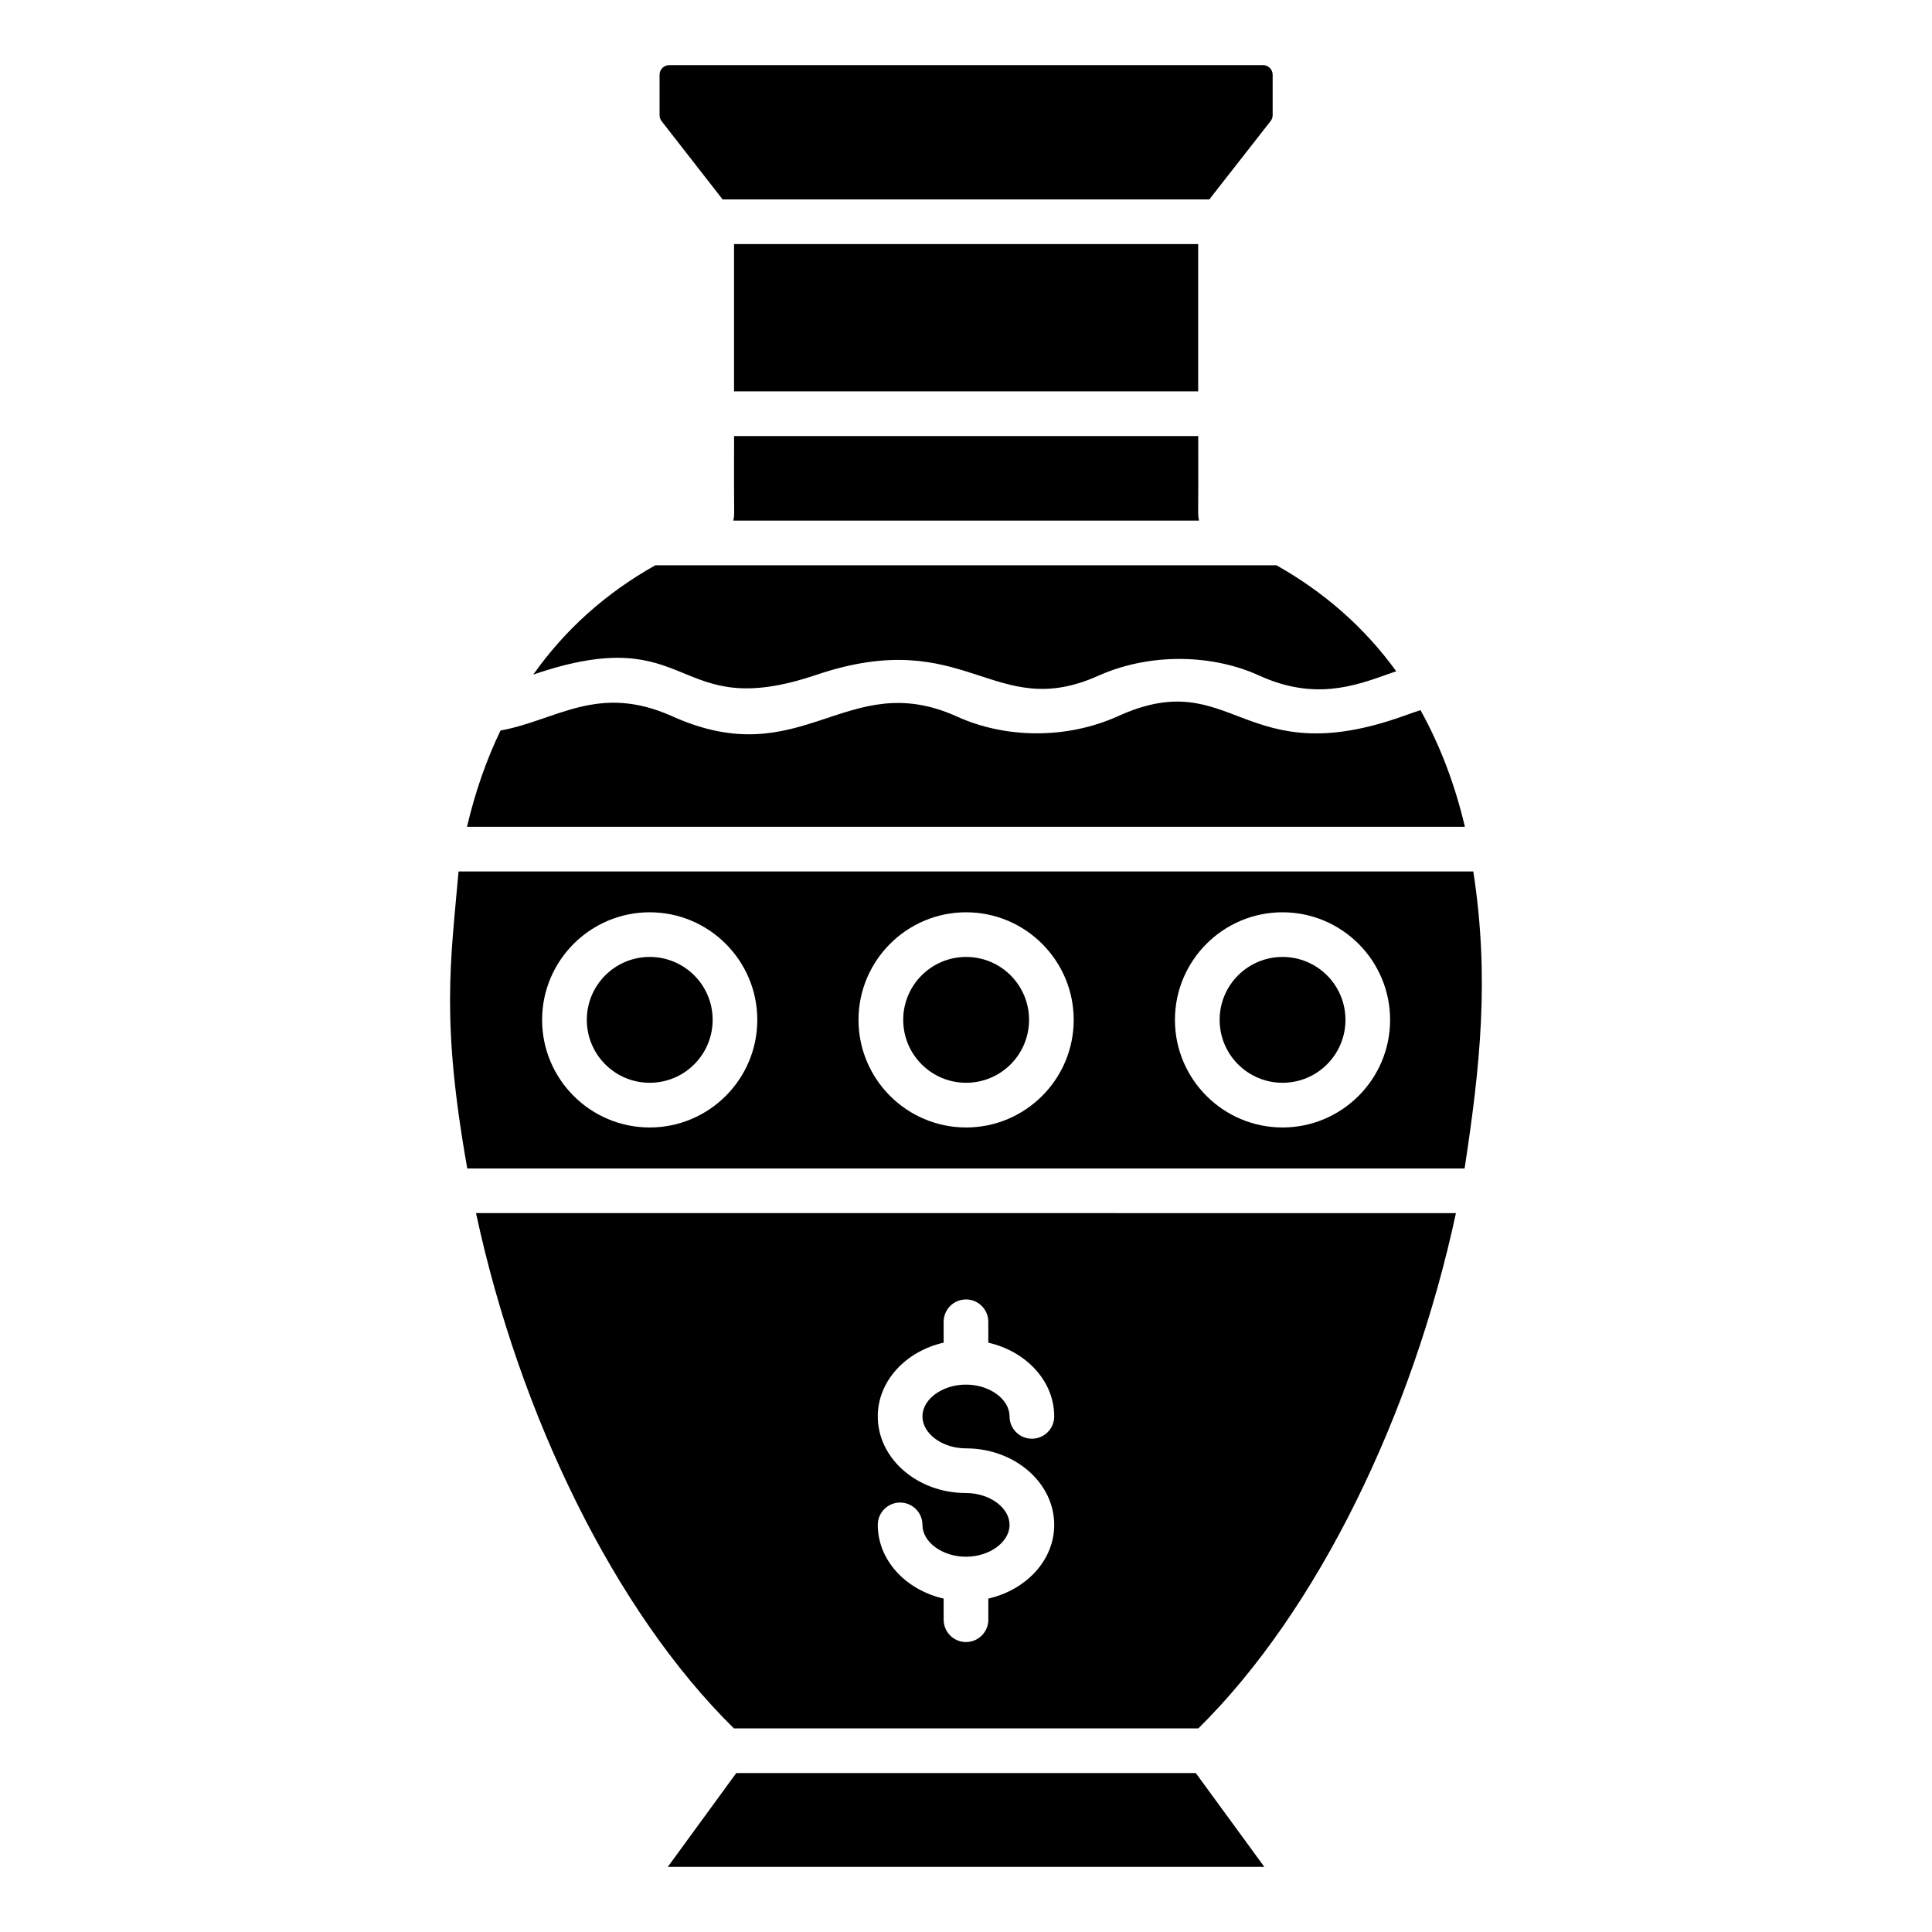<?xml version="1.0" encoding="UTF-8"?>
<!-- Uploaded to: ICON Repo, www.svgrepo.com, Generator: ICON Repo Mixer Tools -->
<svg fill="#000000" width="800px" height="800px" version="1.1" viewBox="144 144 512 512" xmlns="http://www.w3.org/2000/svg">
 <g>
  <path d="m360.35 322.84c39.84-13.461 46.836 12.777 74.777 0.215 13.797-6.152 30.34-5.652 42.645 0.008 14.551 6.586 25.117 2.797 34.438-0.543 0.617-0.223 1.203-0.406 1.809-0.621-8.309-11.48-18.902-20.852-31.742-28.094h-164.61c-13.168 7.394-23.941 17.074-32.34 28.965 43.121-14.762 36.473 13.102 75.02 0.07z"/>
  <path d="m520.45 332.19c-1.32 0.426-2.727 0.926-4.246 1.469-43.371 15.605-45.199-13.859-76.02 0.18-13.766 6.176-29.996 5.816-42.66 0.012-29.285-13.137-40.777 15.516-75.301 0-19.738-8.883-30.68 1.031-45.582 3.746-3.742 7.785-6.715 16.277-8.879 25.508h264.45c-2.688-11.422-6.652-21.695-11.766-30.914z"/>
  <path d="m335.5 196.85h128.98l16.238-20.758c0.355-0.445 0.547-1.008 0.547-1.574v-10.711c0-1.406-1.141-2.551-2.551-2.551h-157.37c-1.41 0-2.551 1.145-2.551 2.551v10.727c0 0.566 0.191 1.125 0.539 1.574z"/>
  <path d="m339.12 613.88-18.148 24.863h158.09l-18.16-24.863z"/>
  <path d="m338.53 208.68h123v39.035h-123z"/>
  <path d="m338.49 602.04h123.09c31.605-31.188 56.758-83.062 68.258-136.55l-259.69-0.004c11.508 53.523 36.695 105.4 68.336 136.55zm61.488-62.375c-12.879 0-23.359-9.113-23.359-20.312 0-9.398 7.445-17.254 17.457-19.539v-5.531c0-3.269 2.652-5.918 5.918-5.918 3.269 0 5.918 2.652 5.918 5.918v5.539c10.02 2.293 17.465 10.145 17.465 19.535 0 3.269-2.652 5.918-5.918 5.918-3.269 0-5.918-2.652-5.918-5.918 0-4.512-5.16-8.32-11.316-8.422-0.082 0.004-0.148 0.047-0.23 0.047-0.086 0-0.156-0.043-0.238-0.047-6.144 0.094-11.297 3.902-11.297 8.422 0 4.594 5.281 8.473 11.523 8.473 12.902 0 23.398 9.098 23.398 20.277 0 9.391-7.445 17.242-17.465 19.535v5.598c0 3.269-2.652 5.918-5.918 5.918-3.269 0-5.918-2.652-5.918-5.918v-5.594c-10.012-2.289-17.457-10.141-17.457-19.539 0-3.269 2.652-5.918 5.918-5.918 3.269 0 5.918 2.652 5.918 5.918 0 4.574 5.281 8.441 11.523 8.441 6.266 0 11.562-3.867 11.562-8.441-0.004-4.574-5.301-8.441-11.566-8.441z"/>
  <path d="m338.3 281.97h123.48c-0.457-1.684-0.133-0.535-0.238-22.41h-123c-0.102 21.879 0.219 20.723-0.234 22.41z"/>
  <path d="m500.56 414.27c0 9.211-7.465 16.676-16.672 16.676s-16.672-7.465-16.672-16.676c0-9.207 7.465-16.672 16.672-16.672s16.672 7.465 16.672 16.672"/>
  <path d="m534.45 374.95h-268.93c-2.133 24.23-4.644 39.523 2.312 78.703h264.3c4.129-27.055 6.648-50.555 2.309-78.703zm-218.27 67.84c-15.723 0-28.516-12.789-28.516-28.512 0-15.723 12.793-28.512 28.516-28.512s28.512 12.789 28.512 28.512c0 15.723-12.789 28.512-28.512 28.512zm83.852 0c-15.723 0-28.516-12.789-28.516-28.512 0-15.723 12.793-28.512 28.516-28.512 15.723 0 28.512 12.789 28.512 28.512-0.004 15.723-12.789 28.512-28.512 28.512zm83.848 0c-15.723 0-28.508-12.789-28.508-28.512 0-15.723 12.785-28.512 28.508-28.512 15.723 0 28.512 12.789 28.512 28.512 0 15.723-12.789 28.512-28.512 28.512z"/>
  <path d="m416.71 414.27c0 9.211-7.465 16.676-16.672 16.676-9.211 0-16.676-7.465-16.676-16.676 0-9.207 7.465-16.672 16.676-16.672 9.207 0 16.672 7.465 16.672 16.672"/>
  <path d="m332.86 414.27c0 9.211-7.465 16.676-16.676 16.676-9.207 0-16.672-7.465-16.672-16.676 0-9.207 7.465-16.672 16.672-16.672 9.211 0 16.676 7.465 16.676 16.672"/>
 </g>
</svg>